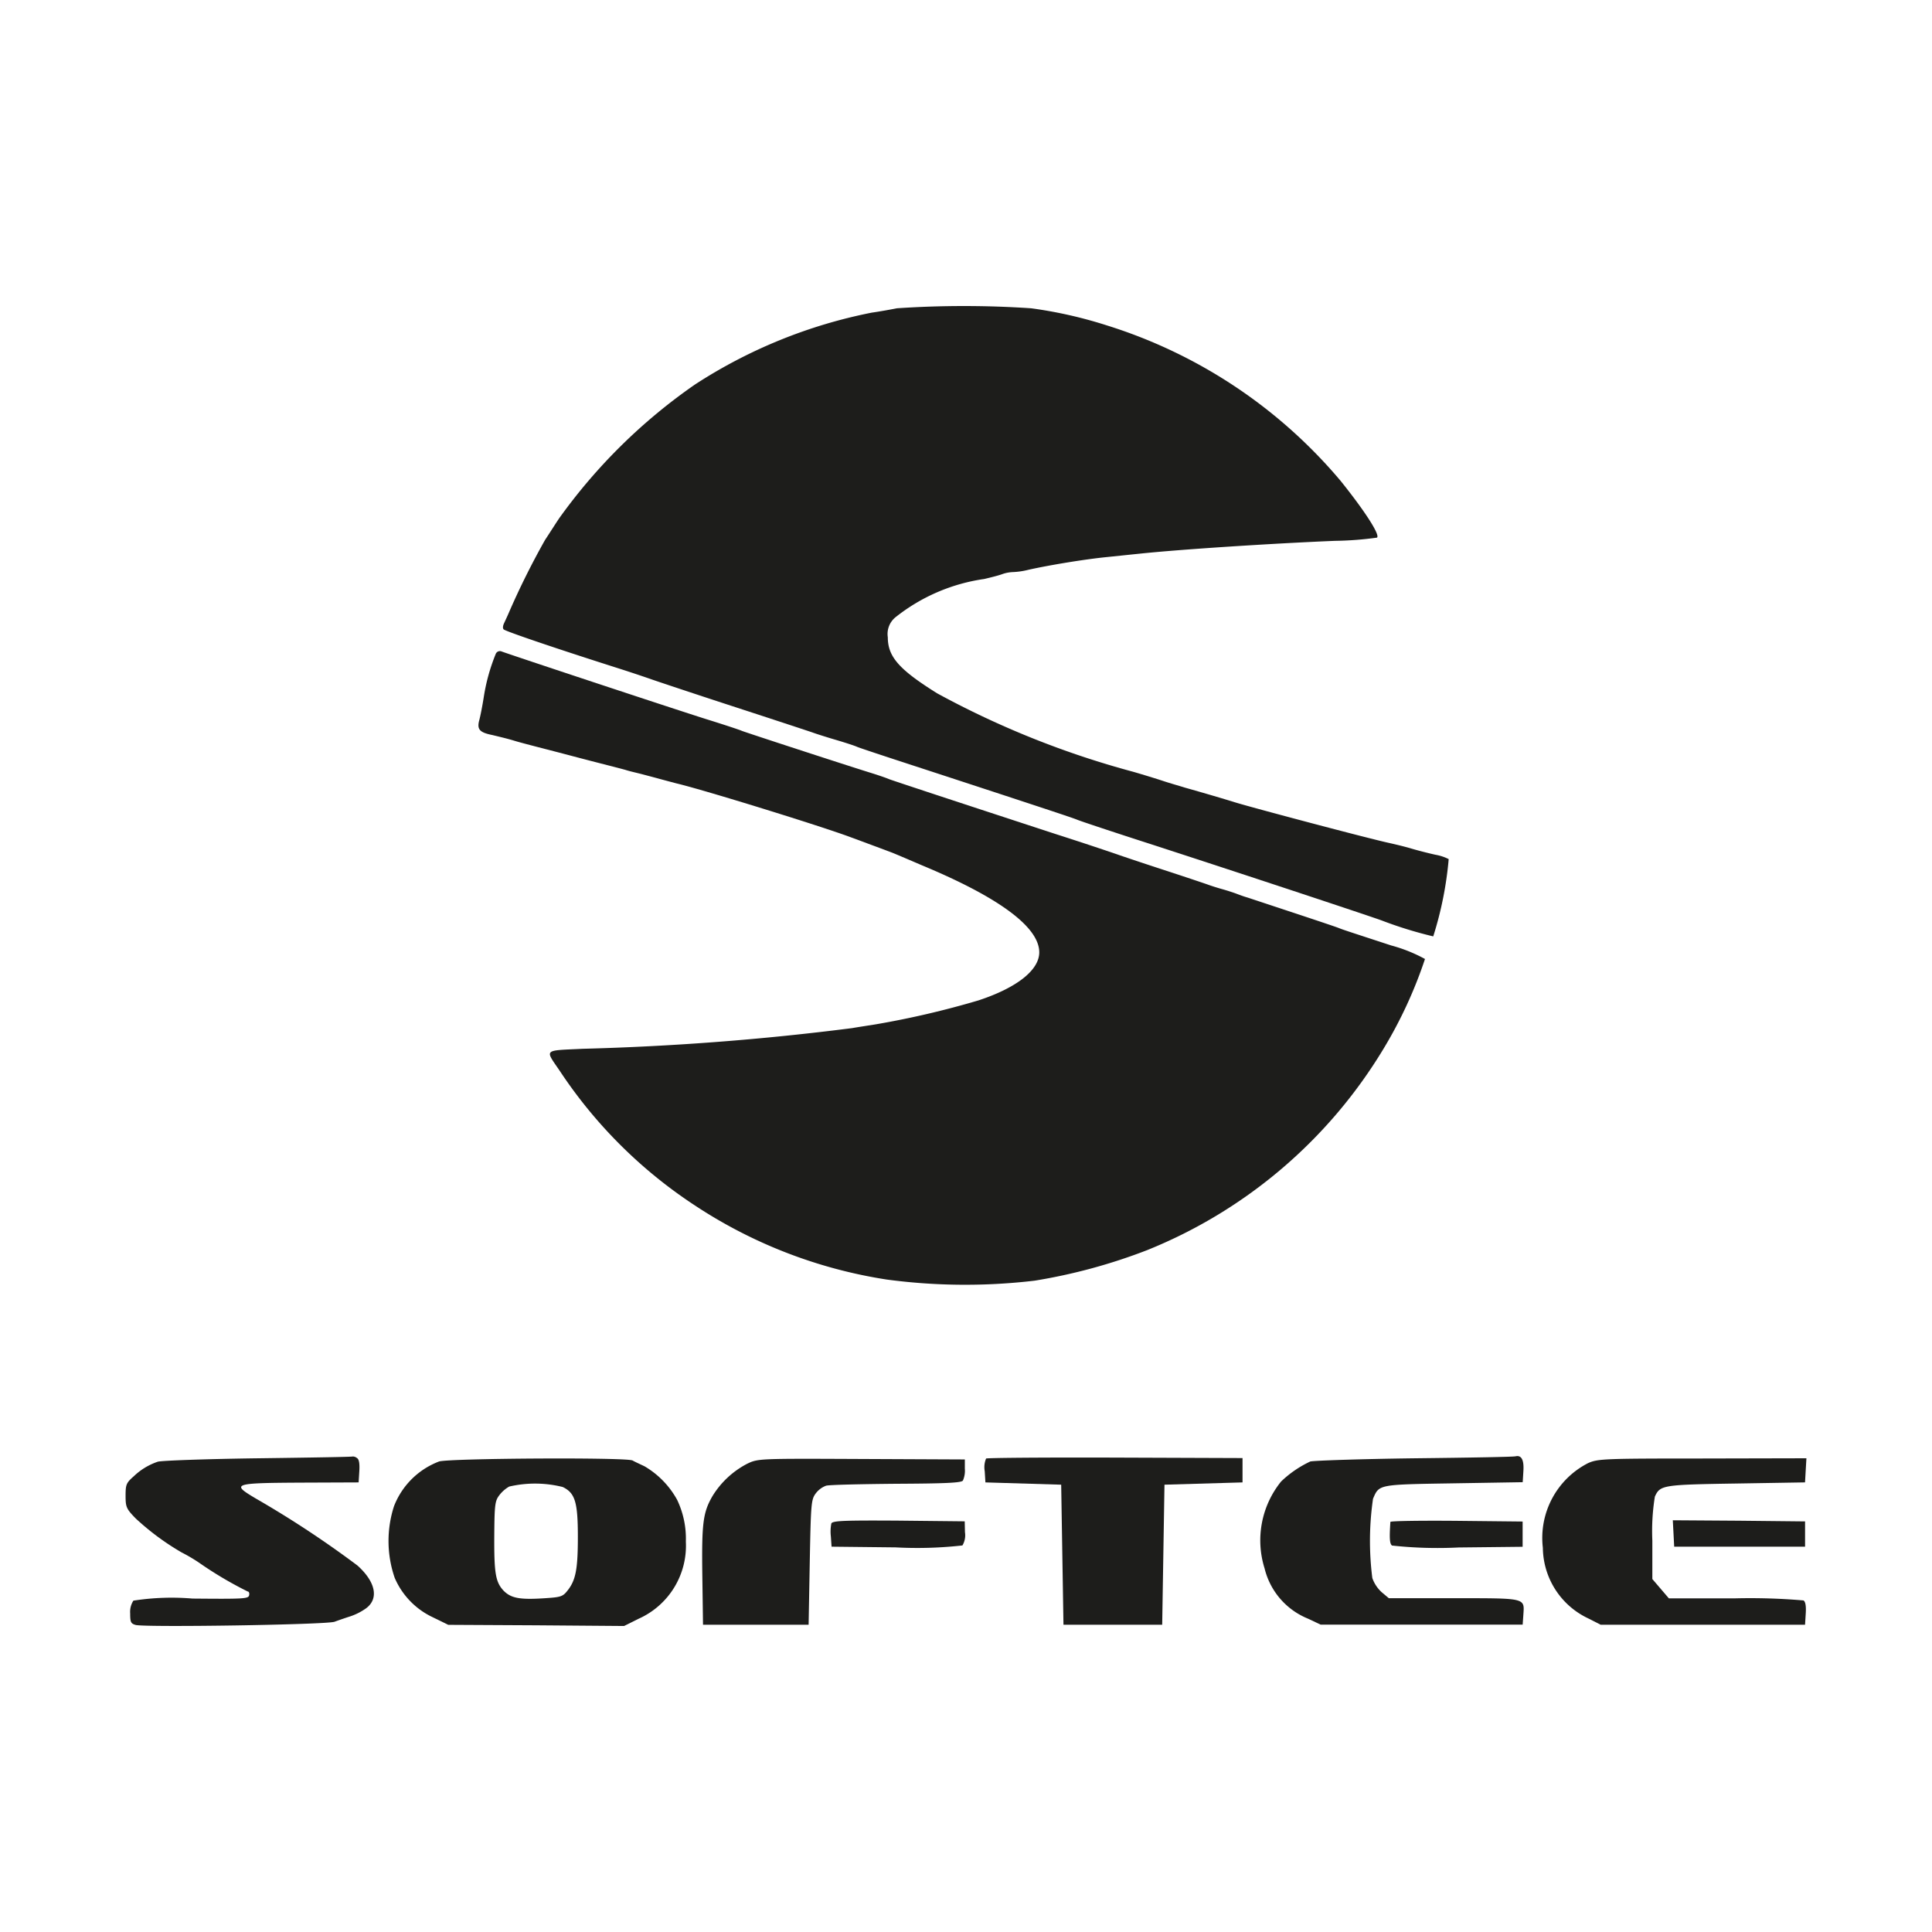 <svg xmlns="http://www.w3.org/2000/svg" xmlns:xlink="http://www.w3.org/1999/xlink" width="100" height="100" viewBox="0 0 100 100">
  <defs>
    <clipPath id="clip-Logo_Softee">
      <rect width="100" height="100"/>
    </clipPath>
  </defs>
  <g id="Logo_Softee" clip-path="url(#clip-Logo_Softee)">
    <g id="softee-logo-png" transform="translate(-78.5 722.715)">
      <path id="Trazado_40755" data-name="Trazado 40755" d="M269.767-706.759c-.3.059-.879.166-1.307.226a26.016,26.016,0,0,0-9.15,3.72,28.817,28.817,0,0,0-7.023,6.916c-.178.261-.5.772-.737,1.129a40.507,40.507,0,0,0-1.889,3.8c-.071.166-.178.392-.238.523s-.071.261-.012.309c.1.1,2.816,1.022,5.918,2.008.856.273,1.652.547,1.783.594s2.008.677,4.159,1.378,4.029,1.319,4.159,1.367.642.214,1.129.357,1,.309,1.129.368,1.5.511,3.03,1.01c6.869,2.246,8.152,2.674,8.378,2.769.131.059,1.842.63,3.8,1.26,5.086,1.652,11.717,3.85,12,3.969a21.1,21.1,0,0,0,2.626.808,18.522,18.522,0,0,0,.8-4,2.443,2.443,0,0,0-.689-.226c-.321-.071-.891-.214-1.248-.321s-.867-.226-1.129-.285c-1.01-.214-7.237-1.866-8.021-2.115-.416-.131-1.664-.5-2.555-.749-.261-.083-.772-.226-1.129-.345s-1.058-.333-1.545-.475a46.231,46.231,0,0,1-10.16-4.064c-1.961-1.224-2.555-1.889-2.555-2.9a1.118,1.118,0,0,1,.392-1.034,9.54,9.54,0,0,1,4.6-1.985c.357-.083.772-.19.927-.25a1.857,1.857,0,0,1,.559-.107,3.912,3.912,0,0,0,.8-.119c1.117-.25,2.947-.547,4.017-.654.357-.036,1.141-.119,1.723-.178,2.127-.226,6.94-.535,10.125-.666a17.333,17.333,0,0,0,2.175-.166c.178-.119-.582-1.319-1.878-2.935a25.9,25.9,0,0,0-12.086-8.045,22.8,22.8,0,0,0-3.933-.891A52,52,0,0,0,269.767-706.759Z" transform="translate(-144.838)" fill="#1d1d1b"/>
      <path id="Trazado_40756" data-name="Trazado 40756" d="M239.584-556.49a9.93,9.93,0,0,0-.618,2.234c-.071.452-.178,1-.238,1.212-.119.463.036.618.689.749.238.059.761.178,1.153.3s1.759.463,3.03.8,2.507.642,2.733.713.606.154.832.214.63.166.891.238.665.178.891.238c1.367.321,7.558,2.234,9.032,2.793.3.107.832.309,1.188.44s.761.285.891.333.856.357,1.6.677c4,1.664,6.061,3.2,6.061,4.5,0,.915-1.153,1.83-3.137,2.484a46.043,46.043,0,0,1-5.36,1.248c-.452.071-.986.154-1.188.19a138,138,0,0,1-13.939,1.07c-2.068.1-1.973,0-1.188,1.153a24.456,24.456,0,0,0,6.928,6.916,24.9,24.9,0,0,0,9.982,3.874,30.653,30.653,0,0,0,7.665.059,28.967,28.967,0,0,0,5.823-1.581,25.332,25.332,0,0,0,12.24-10.434,23.023,23.023,0,0,0,2.139-4.635,7.9,7.9,0,0,0-1.747-.7c-2.472-.808-2.448-.8-2.709-.9-.19-.083-2.793-.939-4.73-1.581-.214-.059-.487-.166-.618-.214s-.452-.154-.713-.226-.582-.178-.713-.226-1.176-.4-2.317-.772-2.187-.725-2.317-.772-1.6-.547-3.268-1.081c-5.158-1.687-8.366-2.745-8.616-2.84-.131-.059-.582-.214-1.01-.345-1.485-.464-6.358-2.056-6.6-2.151-.131-.059-.963-.333-1.842-.606-1.735-.547-10.267-3.375-10.6-3.506A.232.232,0,0,0,239.584-556.49Z" transform="translate(-135.427 -132.373)" fill="#1d1d1b"/>
      <path id="Trazado_40757" data-name="Trazado 40757" d="M91.833-205.722c-2.674.036-5,.119-5.169.178a3.322,3.322,0,0,0-1.236.749c-.392.345-.428.428-.428,1.01s.036.677.523,1.176A13.266,13.266,0,0,0,87.9-200.85a8.688,8.688,0,0,1,.891.523,19.6,19.6,0,0,0,2.531,1.5c.059,0,.1.083.071.2-.036.178-.309.19-2.923.166a12.915,12.915,0,0,0-3.066.107,1.073,1.073,0,0,0-.166.665c0,.452.036.523.285.594.547.131,9.852-.012,10.291-.166.226-.083.606-.214.832-.285a3.074,3.074,0,0,0,.808-.416c.665-.5.487-1.367-.452-2.21a52.291,52.291,0,0,0-5.264-3.47c-1.283-.761-1.188-.8,2.294-.82l3.03-.012.036-.582c.024-.38-.012-.618-.119-.677a.348.348,0,0,0-.214-.083C96.729-205.793,94.519-205.757,91.833-205.722Z" transform="translate(0 -441.512)" fill="#1d1d1b"/>
      <path id="Trazado_40758" data-name="Trazado 40758" d="M459.216-205.275a1.169,1.169,0,0,0-.071.654l.036.582,1.961.059,1.961.059.059,3.624.059,3.625h5.11l.059-3.625.059-3.624,2.02-.059,2.02-.059v-1.26l-6.572-.024C462.294-205.335,459.287-205.311,459.216-205.275Z" transform="translate(-329.676 -441.947)" fill="#1d1d1b"/>
      <path id="Trazado_40759" data-name="Trazado 40759" d="M587.228-205.768c-2.8.036-5.241.119-5.407.166a5.6,5.6,0,0,0-1.509,1.034,4.845,4.845,0,0,0-.856,4.5,3.768,3.768,0,0,0,2.246,2.6l.654.309h10.458l.036-.511c.059-.879.166-.856-3.6-.856h-3.363l-.368-.309a1.781,1.781,0,0,1-.487-.737,15.187,15.187,0,0,1,.036-4.1c.321-.749.25-.737,4.171-.8l3.577-.059.036-.582c.036-.57-.1-.82-.392-.761C592.4-205.84,590.044-205.8,587.228-205.768Z" transform="translate(-435.501 -441.466)" fill="#1d1d1b"/>
      <path id="Trazado_40760" data-name="Trazado 40760" d="M202.144-204.774a4.033,4.033,0,0,0-2.329,2.317,5.858,5.858,0,0,0,.036,3.7,3.99,3.99,0,0,0,1.973,2.044l.8.392,4.551.024,4.551.036.737-.368a4.14,4.14,0,0,0,2.46-4,4.664,4.664,0,0,0-.452-2.163,4.553,4.553,0,0,0-1.687-1.735c-.226-.107-.511-.238-.618-.3C211.853-205,202.584-204.941,202.144-204.774Zm6.405,1.319c.642.309.784.784.784,2.579,0,1.664-.107,2.246-.535,2.781-.25.321-.357.345-1.224.4-1.272.083-1.711-.012-2.092-.4-.416-.452-.487-.915-.475-2.9.012-1.509.036-1.735.25-2.02a1.711,1.711,0,0,1,.523-.463A5.9,5.9,0,0,1,208.55-203.455Z" transform="translate(-100.923 -442.293)" fill="#1d1d1b"/>
      <path id="Trazado_40761" data-name="Trazado 40761" d="M338.459-204.522a4.589,4.589,0,0,0-1.794,1.676c-.487.844-.559,1.39-.523,4.1l.036,2.555h5.466l.059-3.232c.059-3.042.071-3.244.309-3.565a1.187,1.187,0,0,1,.535-.4c.155-.048,1.794-.083,3.625-.1,2.531-.012,3.375-.048,3.458-.166a1.272,1.272,0,0,0,.1-.618v-.475l-5.348-.024C339.041-204.795,339.03-204.795,338.459-204.522Z" transform="translate(-221.29 -442.427)" fill="#1d1d1b"/>
      <path id="Trazado_40762" data-name="Trazado 40762" d="M704.536-204.75a4.349,4.349,0,0,0-2.341,4.385,4.085,4.085,0,0,0,2.341,3.648l.654.333h10.576l.036-.582c.024-.38-.012-.618-.119-.677a32.168,32.168,0,0,0-3.565-.107h-3.4l-.428-.5-.428-.5v-1.985a11.147,11.147,0,0,1,.131-2.282c.273-.594.392-.618,4.207-.677l3.565-.059.036-.63.036-.618-5.383.012C705.355-204.988,705.047-204.976,704.536-204.75Z" transform="translate(-543.837 -442.234)" fill="#1d1d1b"/>
      <path id="Trazado_40763" data-name="Trazado 40763" d="M392.132-177.717a2.2,2.2,0,0,0-.024.677l.036.523,3.315.036a20.945,20.945,0,0,0,3.458-.1,1.031,1.031,0,0,0,.131-.689l-.012-.559-3.422-.036C392.774-177.883,392.191-177.86,392.132-177.717Z" transform="translate(-270.602 -466.142)" fill="#1d1d1b"/>
      <path id="Trazado_40764" data-name="Trazado 40764" d="M635.668-177.763c-.059.868-.036,1.129.083,1.224a21.794,21.794,0,0,0,3.446.1l3.315-.036v-1.307l-3.411-.036C637.213-177.834,635.68-177.811,635.668-177.763Z" transform="translate(-485.201 -466.179)" fill="#1d1d1b"/>
      <path id="Trazado_40765" data-name="Trazado 40765" d="M758.936-177.323l.036.689h6.774v-1.307l-3.422-.036L758.9-178Z" transform="translate(-593.816 -466.026)" fill="#1d1d1b"/>
    </g>
  </g>
</svg>
